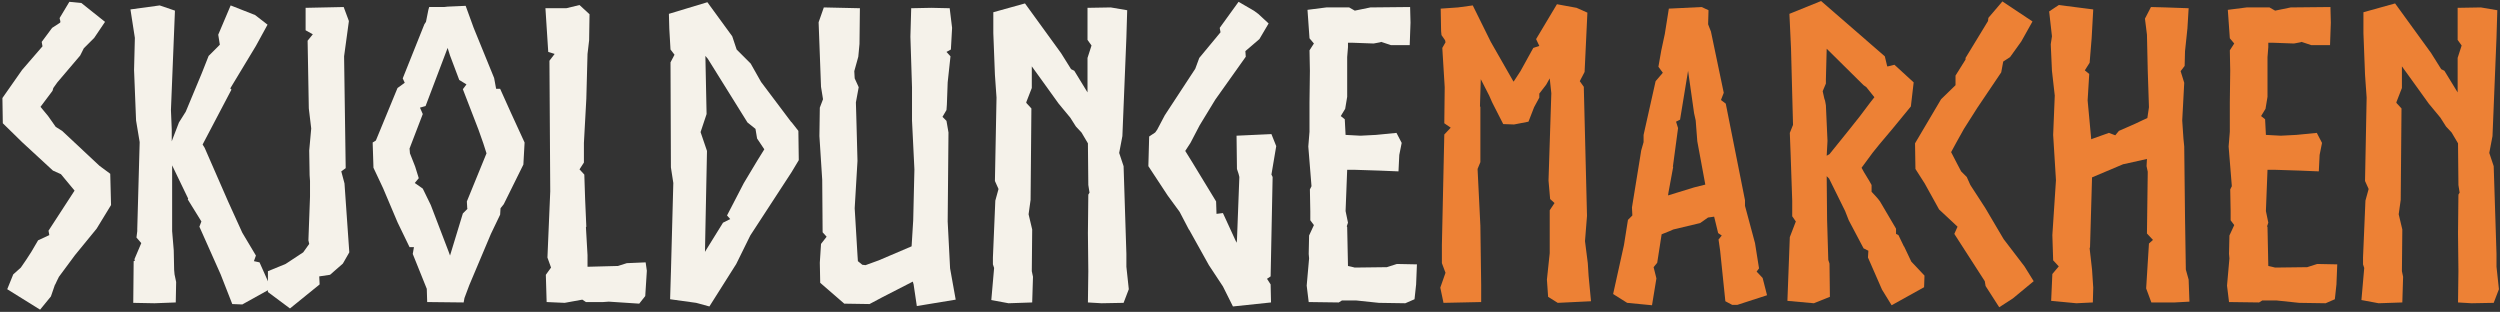 <?xml version="1.0" encoding="UTF-8"?>
<svg xmlns="http://www.w3.org/2000/svg" width="497" height="62" viewBox="0 0 497 62" fill="none">
  <rect x="0" y="0" width="497" height="62" fill="#333333" stroke="none"/>
  <path d="M496.304 53.034L496.786 57.497L495.747 60.206L491.366 60.286L488.654 60.127L488.735 53.911L488.654 46.34L488.735 38.691L488.973 38.292L488.735 36.778L488.654 28.491L487.381 26.339L486.266 25.144L485.15 23.391L482.839 20.602L479.573 16.06L477.5 13.191V17.494L476.384 20.363L476.463 20.522L477.419 21.558L477.262 39.727L476.861 42.595L477.581 45.623L477.5 53.911L477.738 55.026L477.581 60.127L472.877 60.286L469.451 59.648L470.009 53.273L469.77 52.556V51.201L470.248 39.886L470.885 37.575L470.168 35.981L470.487 19.407L470.168 14.864L469.85 6.577V2.433L476.145 0.68L483.315 10.561L485.308 13.749L485.946 14.068L488.578 18.371V11.517L489.374 9.047L488.578 7.932V1.557L493.196 1.477L496.466 2.035L496.304 7.454L495.508 27.057L494.87 30.403L495.747 33.033L496.304 50.484V53.034Z" fill="#ED8135"></path>
  <path d="M463.211 8.968H459.466L457.553 8.33L457.314 8.41L456.039 8.649L451.656 8.49H450.939V9.366L450.78 11.358V19.247L450.382 21.638L449.505 23.072L450.302 23.709L450.461 26.817L453.409 26.977L456.517 26.817L460.581 26.419L461.617 28.411L461.139 30.802L460.98 34.069L457.075 33.91L452.055 33.75H450.78L450.461 41.958L450.939 44.269L450.7 44.986L450.78 45.145L450.939 52.875L451.656 53.034L452.294 53.193L458.669 53.114L460.661 52.477L464.645 52.556L464.486 56.541L464.167 59.489L462.335 60.286L457.075 60.206L452.533 59.728H449.744L449.107 60.127L443.13 60.046L442.732 56.779L443.21 51.361L443.13 50.484L443.21 46.819L444.166 44.747L443.449 43.79V41.958L443.369 37.655L443.688 37.017L443.05 29.128L443.289 26.18V20.283L443.369 14.068L443.289 10.004L444.166 8.649L443.289 7.613L442.891 1.955L446.636 1.477H451.178L452.294 2.115L455.402 1.477L463.291 1.397L463.37 4.505L463.211 8.968Z" fill="#ED8135"></path>
  <path d="M408.008 46.739L408.725 35.822L408.168 26.817L408.486 19.008L407.928 14.068L407.689 8.808L407.928 7.214L407.371 2.274L409.283 0.999L416.136 1.875L415.818 7.612L415.419 12.473L414.463 13.987L415.339 14.705L415.021 19.964L415.738 27.694L415.897 27.614L419.244 26.419L420.519 26.897L421.236 26.02L424.503 24.586L426.017 23.869L426.894 23.47L427.213 21.319L426.973 14.068L426.814 6.896L426.416 3.708L427.611 1.397L430.559 1.477L435.101 1.636L434.863 5.621L434.384 10.163V10.083L434.305 13.111L433.508 14.147L434.225 16.458L433.827 23.948L434.066 27.534L434.225 29.128L434.384 43.392L434.544 53.592L435.101 55.584L435.261 59.967L432.312 60.126H427.691L426.655 57.337L427.213 48.412L428.01 47.695L426.814 46.42L426.973 34.148L426.735 33.032L426.814 31.598L422.192 32.634H422.113L415.897 35.264L415.499 49.129L415.419 49.368L415.897 53.592L416.136 57.178L416.056 60.126L412.789 60.286L407.769 59.807L408.008 54.468L409.283 52.954L408.168 51.759L408.008 46.739Z" fill="#ED8135"></path>
  <path d="M382.622 36.459L380.789 33.591L380.71 28.49L385.889 19.725L388.758 16.936V15.024L390.75 11.836V11.517L395.213 4.186L395.292 3.549L398.081 0.281L404.058 4.266L401.827 8.25L399.596 11.358L398.241 12.235L397.843 14.386L393.061 21.478L390.431 25.622L388.918 28.331L387.882 30.244L389.077 32.554L389.874 34.069L390.99 35.184L391.706 36.778L394.655 41.32L398.321 47.535L402.464 52.954L404.297 55.903L400.153 59.329L397.444 61.082L394.735 56.859L394.576 55.903L388.519 46.5L389.157 45.065L385.491 41.639L382.622 36.459Z" fill="#ED8135"></path>
  <path d="M363.624 35.503L363.146 35.025L363.226 43.711L363.465 51.679L363.704 52.396L363.784 59.011L360.596 60.286L355.337 59.808L355.815 47.137L357.01 44.03L356.293 42.994V39.886L355.974 30.562L355.815 26.419L356.453 24.825L356.054 9.605L355.735 2.752L362.03 0.202L374.701 11.198L375.179 13.191C375.259 13.271 376.533 12.872 376.613 12.872L380.438 16.378L379.881 21.159L376.215 25.622L373.665 28.65L372.31 30.324L370.079 33.351C370.637 34.467 371.593 35.822 372.071 36.778V38.133C372.709 38.85 373.187 39.248 373.744 40.045L376.932 45.464V46.5L377.41 46.739L378.526 49.05V48.97L379.96 51.998L382.59 54.787L382.51 57.098L376.055 60.684L374.143 57.576L371.354 51.201L371.434 49.847L370.477 49.369L367.529 43.79L366.812 41.958L363.624 35.503ZM363.306 28.013L363.146 30.961L363.704 30.642L367.688 25.701C368.804 24.347 370.716 21.877 371.752 20.442L372.629 19.326L371.035 17.334L370.477 16.936L363.146 9.685L362.987 15.821V16.617L362.349 18.131L362.668 19.566L362.827 20.044L362.987 20.921L363.306 28.013Z" fill="#ED8135"></path>
  <path d="M340.929 43.711L340.77 43.073L339.654 43.233H339.574L337.981 44.349L332.642 45.623L331.924 45.942L330.331 46.58L329.454 52.237L328.737 53.114L329.295 55.345L328.419 60.684L323.478 60.206L320.689 58.453L322.84 48.731L323.637 43.711L324.514 42.834L324.434 41.241L326.028 31.439L326.267 29.925L326.745 28.252V26.817L329.135 16.14L330.57 14.466L329.693 13.271L330.251 10.083L330.968 6.736L331.765 1.716L338.299 1.397L339.654 2.035L339.574 4.824L339.814 5.461L340.132 6.258L342.682 18.45L342.125 19.885L343.081 20.602L346.905 39.806V40.922L348.898 48.333L349.695 53.353L349.217 53.99L350.412 55.266L351.288 58.692L345.392 60.605H344.356L343.001 59.887L341.965 49.847L341.646 47.615L342.284 46.819L341.567 46.34L340.929 43.711ZM333.598 25.463L332.562 33.192L332.642 33.113L331.686 38.292L331.606 38.85L336.785 37.256L339.017 36.699L337.423 28.092L337.104 23.949L336.785 22.515L335.59 14.068L333.996 23.789L333.199 24.188L333.598 25.463Z" fill="#ED8135"></path>
  <path d="M296.371 8.33L300.834 16.139L300.913 16.219L302.268 14.147L304.818 9.525L306.013 9.127L305.376 7.772L309.519 0.84L313.424 1.556L315.575 2.513L315.018 14.306L314.061 16.139L314.858 17.255L315.496 42.914L315.097 47.934L315.655 52.317L315.815 54.867L316.293 59.887L309.679 60.206L307.766 59.011L307.527 55.584L308.085 50.325V41.798L309.041 40.364L308.165 39.567L307.846 35.901L308.403 18.53L308.085 15.581L307.368 16.856L306.013 18.61V19.407L304.977 21.319L303.861 24.188L300.993 24.745L298.841 24.666L296.929 20.92L296.61 20.283L296.052 19.008L294.379 15.741L294.219 21.08V21.16L294.299 21.239V32.236L293.741 33.591L294.299 44.906L294.458 56.62V60.046L286.968 60.206L286.331 57.178L287.366 54.229L286.649 52.317V50.723V48.651L287.127 26.738L288.402 25.383L287.127 24.506L287.207 17.334L286.968 13.43L286.729 9.525L287.366 8.409L287.287 8.011L286.569 6.975L286.49 6.178L286.41 1.716L289.837 1.477L292.785 1.078L296.371 8.33Z" fill="#ED8135"></path>
  <path d="M280.25 8.968H276.505L274.592 8.33L274.354 8.41L273.079 8.649L268.696 8.49H267.979V9.366L267.819 11.358V19.247L267.421 21.638L266.544 23.072L267.341 23.709L267.501 26.817L270.449 26.977L273.557 26.817L277.621 26.419L278.656 28.411L278.178 30.802L278.019 34.069L274.114 33.91L269.094 33.75H267.819L267.501 41.958L267.979 44.269L267.739 44.986L267.819 45.145L267.979 52.875L268.696 53.034L269.333 53.193L275.708 53.114L277.7 52.477L281.685 52.556L281.525 56.541L281.207 59.489L279.374 60.286L274.114 60.206L269.572 59.728H266.783L266.146 60.127L260.17 60.046L259.771 56.779L260.249 51.361L260.17 50.484L260.249 46.819L261.205 44.747L260.488 43.79V41.958L260.408 37.655L260.727 37.017L260.09 29.128L260.329 26.18V20.283L260.408 14.068L260.329 10.004L261.205 8.649L260.329 7.613L259.93 1.955L263.675 1.477H268.218L269.333 2.115L272.441 1.477L280.33 1.397L280.41 4.505L280.25 8.968Z" fill="#F5F2EA"></path>
  <path d="M245.826 26.976L252.759 26.658L253.715 29.049L252.759 34.706L252.998 35.184L252.6 54.947L251.882 55.425L252.6 56.541L252.679 60.126L245.109 60.923L244.073 58.851L243.117 56.938L240.328 52.715L236.423 45.703L236.343 45.623L234.511 42.117L232.12 38.85L228.295 33.033L228.454 27.136L229.65 26.339L230.048 25.781L231.562 22.912L237.619 13.669L238.415 11.517L242.639 6.418L242.479 5.541L246.225 0.362L249.252 2.115L250.129 2.752L252.201 4.664L250.368 7.772L247.579 10.163L247.659 11.278L241.602 19.805L238.495 24.905L236.662 28.411L235.626 30.005L237.06 32.316L241.762 40.045L241.842 42.516L243.117 42.356L245.826 48.253L245.906 47.775L246.384 35.184L246.225 34.547L245.906 33.591L245.826 26.976Z" fill="#F5F2EA"></path>
  <path d="M223.926 53.034L224.405 57.497L223.369 60.206L218.986 60.286L216.277 60.127L216.357 53.911L216.277 46.34L216.357 38.691L216.595 38.292L216.357 36.778L216.277 28.491L215.002 26.339L213.886 25.144L212.771 23.391L210.46 20.602L207.192 16.06L205.121 13.191V17.494L204.005 20.363L204.085 20.522L205.041 21.558L204.881 39.727L204.483 42.595L205.2 45.623L205.121 53.911L205.359 55.026L205.2 60.127L200.499 60.286L197.072 59.648L197.63 53.273L197.391 52.556V51.201L197.869 39.886L198.506 37.575L197.79 35.981L198.108 19.407L197.79 14.864L197.471 6.577V2.433L203.766 0.68L210.938 10.561L212.93 13.749L213.568 14.068L216.197 18.371V11.517L216.994 9.047L216.197 7.932V1.557L220.819 1.477L224.086 2.035L223.926 7.454L223.13 27.057L222.492 30.403L223.369 33.033L223.926 50.484V53.034Z" fill="#F5F2EA"></path>
  <path d="M163.537 46.181L163.457 35.742L162.899 27.056L162.979 21.398L163.616 19.725L163.218 17.255L162.74 4.425L163.776 1.477L170.947 1.636L170.868 8.728L170.629 11.278L169.832 14.147L169.912 15.581L170.709 17.334L170.151 20.363L170.23 23.072L170.31 26.02L170.469 31.997L169.912 41.4L170.469 50.723L170.549 51.918L171.425 52.636L172.063 52.715L174.693 51.759L181.227 48.97L181.546 43.79L181.785 33.67L181.307 23.949V17.334L180.988 7.294L181.147 1.636L185.132 1.556L188.797 1.636L189.276 5.541L189.036 9.844L188.16 10.322L188.957 11.199L188.399 16.378L188.24 20.761L188.16 21.877L187.363 23.231L188.16 24.028L188.558 26.339L188.399 44.029L188.877 53.353L189.992 59.568L182.263 60.843L181.626 56.541L181.466 55.982L175.41 59.09L172.86 60.445L167.84 60.365L163.059 56.222L162.979 52.237L163.218 48.492L164.334 47.058L163.537 46.181Z" fill="#F5F2EA"></path>
  <path d="M146.366 52.476L141.027 60.923L138.397 60.206L133.218 59.489L133.377 54.15V54.229L133.855 36.38L133.377 33.272L133.297 12.394L134.094 10.88L133.297 9.844L133.058 5.7L132.978 2.752L136.405 1.716L140.628 0.441L145.569 7.215L146.445 9.844L149.234 12.633L151.306 16.299L157.362 24.347L157.283 24.188L158.717 26.02L158.797 31.837L157.362 34.228L149.155 46.819L146.366 52.476ZM140.469 22.674L139.274 26.26L140.549 30.005L140.23 45.783L140.15 50.086L140.23 49.926L143.736 44.268L145.17 43.551L144.533 42.834L147.88 36.38L150.509 31.997L151.944 29.686L150.509 27.534L150.191 25.622L148.597 24.347L140.708 11.677L140.23 11.119L140.469 22.674Z" fill="#F5F2EA"></path>
  <path d="M122.856 52.874L124.609 52.317L128.354 52.157L128.593 53.831L128.275 58.851L127.079 60.365L121.023 59.967L119.908 60.046H116.481L115.764 59.568L112.258 60.206L108.672 60.046L108.512 54.628L109.548 53.193L108.831 51.201L109.389 38.053L109.229 12.075L110.265 10.72L108.99 10.322L108.432 1.636H112.576L115.206 0.999L117.198 2.832L117.118 8.011L116.8 10.72L116.561 19.645L116.082 28.411V32.316L115.206 33.67L116.162 34.706L116.322 39.567L116.561 45.065L116.481 45.145L116.8 50.723V53.034L122.856 52.874Z" fill="#F5F2EA"></path>
  <path d="M88.988 1.318L92.573 1.159L94.167 5.541L98.231 15.502L98.629 17.654H99.427L101.578 22.434L104.287 28.331L104.048 32.714L100.144 40.603L99.506 41.4L99.427 42.675L97.594 46.5L93.29 56.7L92.334 59.25L92.175 60.127L84.924 60.046L84.844 57.417L82.055 50.484L82.294 49.129H81.417L79.027 44.189L76.158 37.415L74.245 33.352L74.086 28.331L74.724 27.933L79.027 17.494L80.461 16.458L80.063 15.581L84.366 4.824L84.684 4.346L85.162 1.955L85.322 1.397H88.27L88.988 1.318ZM89.147 49.926L89.466 50.803L92.016 42.436L92.972 41.48H92.892L92.812 40.045L96.717 30.483L96.08 28.491L95.123 25.782L92.016 17.733L92.733 16.777L91.298 15.9L89.466 11.039L88.988 9.525L84.605 21.08L83.489 21.399L84.047 22.674L81.417 29.527L81.497 30.483L82.533 33.113L83.25 35.423L82.453 36.38L84.047 37.495L85.641 40.763L89.147 49.926Z" fill="#F5F2EA"></path>
  <path d="M61.87 25.542L61.392 21.558L61.153 8.091L62.189 6.816L60.755 6.019V1.557L68.325 1.397L69.361 4.186L68.405 11.199L68.724 33.431L67.847 34.069L68.484 36.459L69.441 50.166L68.165 52.396L65.616 54.628L63.464 54.947L63.544 56.541L57.647 61.322L53.264 58.054V53.911L56.77 52.477L60.277 50.166L61.472 48.492L61.312 47.775L61.631 39.089V35.981L61.552 34.866L61.472 29.925L61.87 25.542Z" fill="#F5F2EA"></path>
  <path d="M25.934 1.875L31.751 1.078L34.779 2.114L33.982 21.877L34.142 25.701V28.092L34.381 27.455L35.576 24.347L36.931 22.196L40.118 14.546L41.473 11.119L43.704 8.888L43.386 6.896L45.856 1.078L50.717 2.991L53.187 4.904L50.876 9.127L46.015 17.175L45.776 17.574L46.015 17.813L40.278 28.73L40.676 29.367L45.378 40.125L48.167 46.261L50.876 50.803L50.477 51.918L51.593 52.158L53.904 57.337L48.167 60.525L46.175 60.445L43.864 54.548L39.64 45.065L40.039 44.03L37.329 39.647L37.409 39.487L34.221 32.873V45.942L34.54 49.767L34.62 53.672L34.7 54.548L35.018 56.062L34.939 60.126L30.715 60.286L26.492 60.206L26.572 51.918L26.811 51.839L26.731 51.52L28.086 48.332L27.129 47.217L27.289 45.942V45.464L27.767 28.252L27.05 23.949L26.651 13.908L26.811 7.533L25.934 1.875Z" fill="#F5F2EA"></path>
  <path d="M9.644 45.862L14.824 37.893L12.114 34.626L10.521 33.91L4.385 28.252L0.56 24.506L0.48 19.486L4.385 13.908L8.449 9.206L8.289 8.33L10.361 5.541L11.955 4.505C12.114 4.186 11.796 3.788 11.875 3.549L13.788 0.362L16.178 0.6L20.88 4.345L18.728 7.533L16.657 9.605L15.939 11.039L11.397 16.378L10.6 17.494L10.441 18.052L8.05 21.239L9.564 23.072L11.079 25.223L12.353 26.02L19.764 32.953L21.916 34.547L22.075 40.763L19.206 45.464L14.903 50.723L11.716 55.026C11.397 55.584 11.158 56.222 10.919 56.7L10.999 56.381L10.122 58.931L7.971 61.561L1.436 57.497L2.632 54.548L4.146 53.193C4.943 52.078 5.5 51.201 6.218 50.086C6.696 49.289 7.094 48.572 7.572 47.775L9.803 46.739L9.644 45.862Z" fill="#F5F2EA"></path>
</svg>
